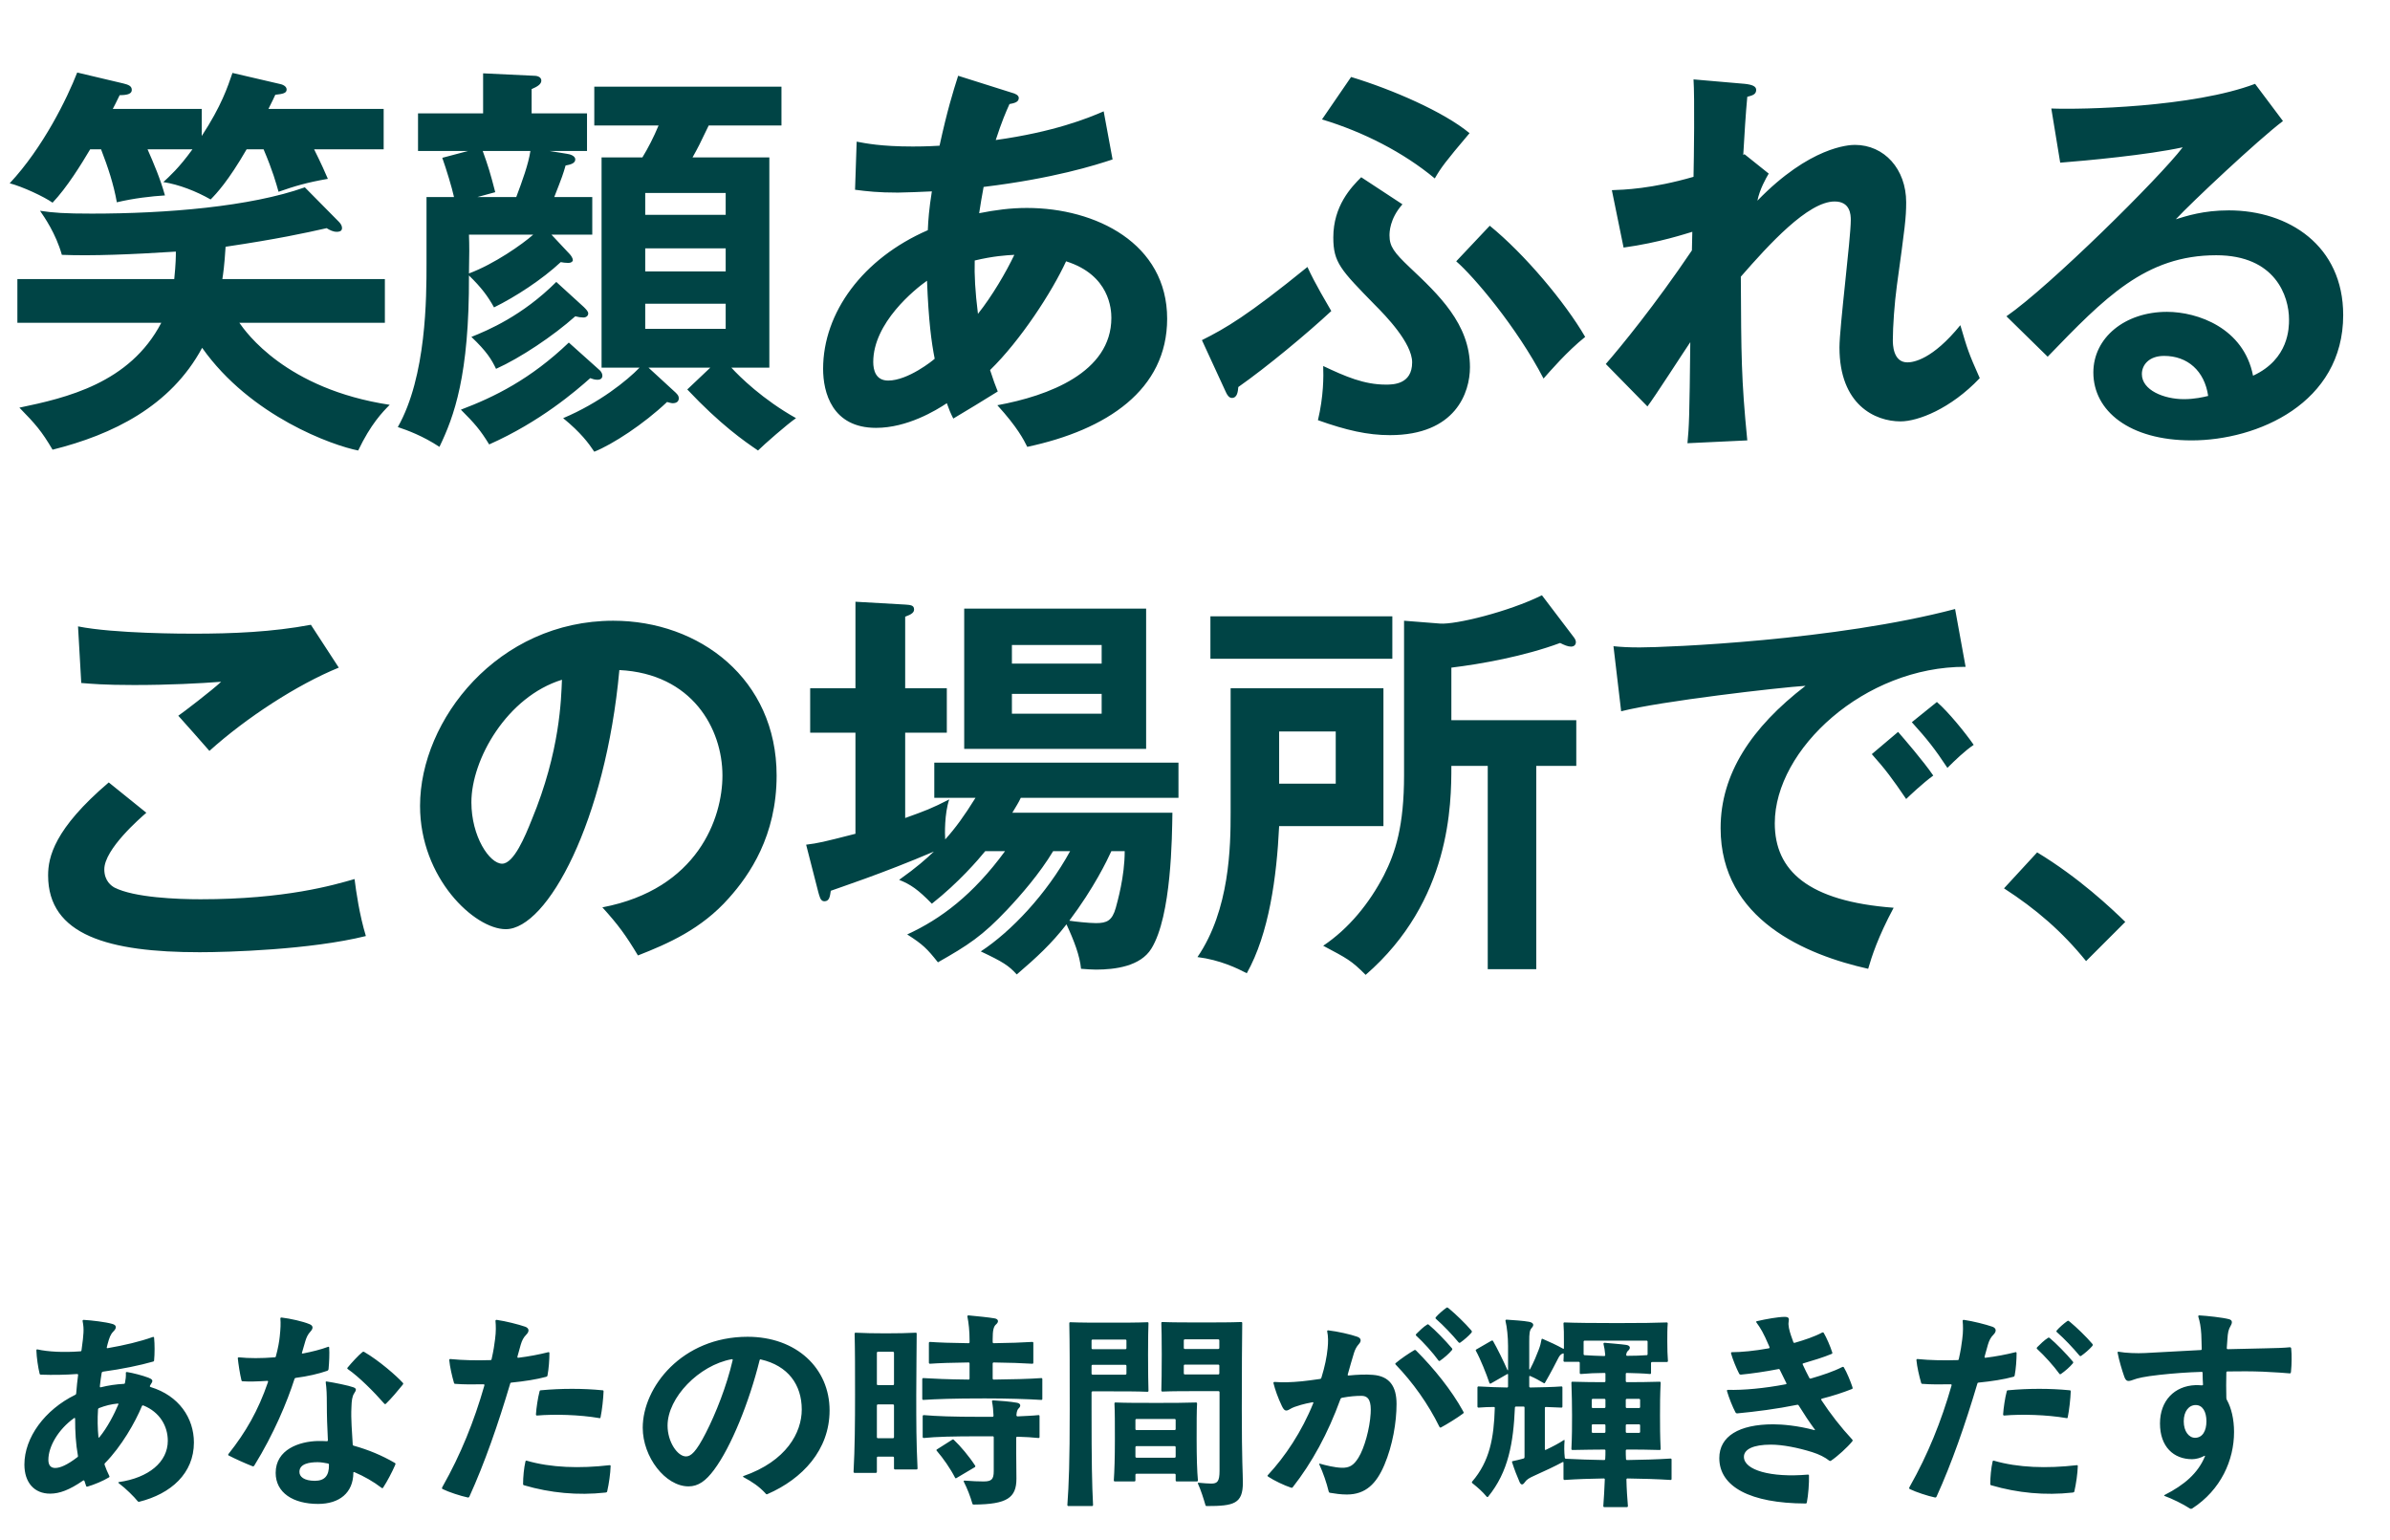 <svg width="402" height="259" viewBox="0 0 402 259" fill="none" xmlns="http://www.w3.org/2000/svg">
<path d="M44.336 25.12H41.48C38.42 30.424 36.38 32.6 35.428 33.552C33.048 32.192 30.124 31.036 27.472 30.628C28.492 29.676 30.056 28.316 32.368 25.12H24.82C25.84 27.432 26.996 30.152 27.744 32.872C25.5 33.008 22.508 33.348 19.652 34.028C19.108 30.968 18.156 28.112 17 25.12H15.164C13.668 27.636 11.288 31.512 8.84 34.096C7.412 33.076 3.74 31.376 1.632 30.832C7.276 24.78 11.288 16.552 12.988 12.2L20.74 14.036C21.556 14.24 22.168 14.444 22.168 15.124C22.168 15.736 21.556 16.008 20.128 16.008C19.38 17.504 19.312 17.708 18.972 18.32H33.932V22.876C37.264 17.776 38.284 14.648 39.1 12.268L46.988 14.104C47.396 14.172 48.212 14.444 48.212 15.056C48.212 15.668 47.6 15.804 46.308 15.94C45.968 16.688 45.832 16.96 45.152 18.32H64.532V25.12H52.836C53.992 27.432 54.808 29.268 55.148 30.084C51.612 30.696 49.572 31.308 46.852 32.26C46.444 30.832 45.9 28.792 44.336 25.12ZM27.132 54.292H2.924V46.948H29.308C29.58 44.296 29.58 43.072 29.58 42.324C22.1 42.8 15.572 43.072 10.404 42.868C9.384 39.264 7.48 36.544 6.732 35.456C8.976 35.796 10.88 35.932 15.436 35.932C27.948 35.932 42.092 34.776 51.272 31.512L56.984 37.292C57.392 37.7 57.528 38.04 57.528 38.38C57.528 38.992 56.848 38.992 56.644 38.992C56.032 38.992 55.488 38.72 54.944 38.38C51.34 39.196 46.648 40.216 37.944 41.508C37.74 44.772 37.536 46.064 37.4 46.948H64.736V54.292H40.256C41.344 55.856 48.076 65.444 65.552 68.096C64.328 69.32 62.356 71.36 60.248 75.78C56.032 74.964 42.16 70.068 34 58.508C28.696 68.368 18.904 73.128 8.84 75.644C7.004 72.516 5.984 71.36 3.264 68.572C11.084 66.94 21.828 64.492 27.132 54.292ZM109.072 61.84L113.288 65.716C113.9 66.26 114.172 66.532 114.172 67.008C114.172 67.552 113.764 67.824 113.152 67.824C112.88 67.824 112.472 67.688 112.2 67.62C108.256 71.36 103.02 74.76 99.96 75.984C99.008 74.556 97.716 72.788 94.724 70.34C100.844 67.756 105.468 64.016 107.576 61.84H101.184V26.48H108.052C109.004 24.916 109.956 23.08 110.772 21.108H99.96V14.58H131.444V21.108H119.204C117.64 24.372 117.436 24.78 116.484 26.48H129.404V61.84H123.012C124.44 63.404 128.316 67.212 133.892 70.34C132.396 71.36 128.452 74.828 127.5 75.78C125.188 74.216 121.176 71.428 115.6 65.512L119.476 61.84H109.072ZM122.06 45.656V41.78H108.528V45.656H122.06ZM108.528 32.464V36.136H122.06V32.464H108.528ZM122.06 55.312V51.096H108.528V55.312H122.06ZM89.42 19.068H98.736V25.392H92.412L95.336 25.868C95.88 25.936 96.764 26.208 96.764 26.82C96.764 27.5 95.88 27.704 95.132 27.84C94.724 29.268 94.588 29.676 93.228 33.144H99.62V39.468H92.752L95.812 42.732C96.084 43.004 96.356 43.48 96.356 43.752C96.356 44.024 96.016 44.228 95.608 44.228C95.132 44.228 94.656 44.16 94.316 44.092C91.188 47.016 86.7 49.94 83.096 51.708C82.076 49.872 80.988 48.376 78.88 46.336C78.948 63.2 76.364 70.068 73.916 75.168C71.128 73.332 68.544 72.38 66.912 71.836C71.74 63.336 71.74 49.94 71.74 44.364V33.144H76.364C76.024 31.58 75.072 28.452 74.392 26.548L78.744 25.392H70.312V19.068H81.26V12.336L89.828 12.744C90.508 12.744 91.052 13.016 91.052 13.56C91.052 14.172 90.372 14.58 89.42 14.988V19.068ZM89.216 25.392H81.192C82.076 27.84 82.484 29.132 83.3 32.328L80.308 33.144H86.836C87.856 30.424 88.876 27.636 89.216 25.392ZM89.692 39.468H78.88C78.948 41.304 78.948 42.8 78.88 45.996C83.096 44.432 87.856 41.1 89.692 39.468ZM95.676 57.624L100.912 62.316C101.184 62.588 101.32 62.928 101.32 63.2C101.32 63.608 101.048 63.88 100.504 63.88C100.028 63.88 99.62 63.744 99.28 63.608C96.832 65.784 90.848 70.952 82.28 74.76C80.784 72.312 79.832 71.224 77.52 68.912C83.096 66.804 89.216 63.812 95.676 57.624ZM93.568 47.424L98.192 51.64C98.6 52.048 98.94 52.388 98.94 52.728C98.94 53.068 98.668 53.408 98.124 53.408C97.716 53.408 97.24 53.34 96.764 53.204C93.024 56.536 87.516 60.208 83.436 62.044C82.688 60.48 81.872 59.12 79.288 56.672C82.008 55.584 87.856 53.136 93.568 47.424ZM143.82 31.92L144.092 23.828C145.588 24.1 148.104 24.644 153.544 24.644C153.952 24.644 155.924 24.644 158.032 24.508C159.324 18.592 160.276 15.532 161.16 12.744L170.204 15.6C170.748 15.736 171.36 16.008 171.36 16.484C171.36 17.232 170.476 17.368 169.796 17.504C169.184 18.864 168.504 20.428 167.484 23.556C177.276 22.196 182.988 19.884 185.64 18.728L187.136 26.82C184.28 27.772 177.208 30.016 165.444 31.444C165.308 32.124 164.764 35.252 164.696 35.864C167.416 35.32 170 34.98 172.72 34.98C184.348 34.98 196.316 40.964 196.316 53.612C196.316 65.58 186.184 72.312 172.788 75.168C172.176 73.944 171.156 71.904 167.756 68.164C176.324 66.6 186.932 62.656 186.932 53.476C186.932 52.048 186.66 46.268 179.316 43.956C176.936 49.124 171.632 57.284 166.532 62.248C167.076 63.948 167.416 64.832 167.824 65.852C165.784 67.144 162.384 69.184 160.344 70.408C159.8 69.32 159.732 69.116 159.256 67.824C157.42 69.048 152.592 71.972 147.356 71.972C139.944 71.972 138.448 65.988 138.448 62.044C138.448 52.592 145.112 43.48 156.06 38.72C156.128 37.02 156.264 35.184 156.74 32.192C155.584 32.26 151.912 32.396 151.028 32.396C147.696 32.396 145.928 32.192 143.82 31.92ZM163.948 43.82C163.88 46.268 164.016 48.988 164.492 52.796C166.872 49.804 169.184 45.86 170.612 42.868C169.252 42.936 167.076 43.072 163.948 43.82ZM157.216 60.344C156.672 57.556 156.196 54.156 155.924 47.22C153.884 48.648 146.88 54.292 146.88 60.888C146.88 62.248 147.288 64.016 149.396 64.016C152.728 64.016 156.944 60.616 157.216 60.344ZM222.36 20.088L227.256 12.948C234.192 15.056 242.828 18.796 247.18 22.4C243.032 27.296 242.352 28.248 241.332 30.016C236.096 25.664 229.364 22.196 222.36 20.088ZM206.176 65.92L202.164 57.216C206.108 55.244 209.78 53.136 219.912 44.908C221.204 47.764 223.312 51.232 223.924 52.32C219.912 56.06 213.044 61.772 208.284 65.104C208.216 65.784 208.148 66.94 207.196 66.94C206.72 66.94 206.38 66.396 206.176 65.92ZM244.936 43.956L250.58 37.972C256.428 42.732 263.228 50.824 266.628 56.672C263.568 59.12 260.712 62.452 259.624 63.676C255.136 55.04 247.86 46.472 244.936 43.956ZM228.956 29.812L235.892 34.368C233.716 36.816 233.716 39.128 233.716 39.604C233.716 41.44 234.464 42.46 237.116 44.976C241.944 49.532 247.248 54.496 247.248 61.772C247.248 65.988 244.868 73.196 233.784 73.196C230.044 73.196 226.44 72.38 221.68 70.68C222.632 66.668 222.632 63.336 222.564 61.568C226.304 63.336 229.432 64.696 233.104 64.696C234.26 64.696 237.524 64.696 237.524 60.956C237.524 57.692 233.036 53.068 231.268 51.3C225.488 45.384 224.264 44.16 224.264 39.944C224.264 34.64 227.256 31.512 228.956 29.812ZM293.216 26.072L293.42 25.936L297.5 29.2C297.024 30.016 296.004 31.784 295.596 33.756C304.436 24.644 311.032 24.372 311.984 24.372C316.948 24.372 320.62 28.452 320.62 34.028C320.62 36.612 320.416 38.176 319.056 48.036C318.648 51.028 318.376 54.972 318.376 57.216C318.376 57.828 318.376 60.956 320.824 60.956C321.844 60.956 325.04 60.48 329.732 54.7C330.956 58.848 331.092 59.324 332.996 63.608C328.1 68.776 322.592 70.884 319.668 70.884C315.384 70.884 309.4 68.096 309.4 58.44C309.4 55.04 311.304 40.08 311.304 37.02C311.304 36.136 311.236 33.892 308.584 33.892C304.096 33.892 297.5 41.168 292.808 46.54C292.876 59.868 292.876 63.744 293.896 74.08L283.832 74.556C284.104 71.7 284.172 70.272 284.308 57.556C283.152 59.256 278.256 66.872 277.1 68.368L270.096 61.228C272.476 58.508 278.392 51.3 284.58 42.12L284.648 38.992C283.696 39.264 279.072 40.828 273.088 41.644L271.116 31.988C273.088 31.92 277.78 31.784 284.852 29.744C284.92 26.684 285.056 16.416 284.852 13.356L293.488 14.104C294.712 14.24 295.392 14.512 295.392 15.124C295.392 15.94 294.644 16.076 293.896 16.28C293.624 19.136 293.42 22.604 293.216 26.072ZM379.304 14.104L383.996 20.36C379.848 23.488 368.56 34.096 365.976 36.884C367.744 36.34 370.6 35.388 374.884 35.388C384.948 35.388 394.128 41.304 394.128 53C394.128 67.824 379.712 74.08 368.628 74.08C358.156 74.08 352.104 69.116 352.104 62.656C352.104 56.808 357.408 52.456 364.48 52.456C369.648 52.456 377.4 55.176 378.964 63.2C385.016 60.412 385.016 55.108 385.016 53.748C385.016 49.804 382.704 42.936 372.776 42.936C360.876 42.936 354.008 50.076 344.42 60.004L337.484 53.204C344.76 48.172 363.256 29.88 367.132 24.78C361.216 26.072 350.88 27.024 346.528 27.364L345.032 18.252C350.132 18.456 368.9 18.048 379.304 14.104ZM371.416 66.6C370.804 62.384 367.948 59.868 364.004 59.868C361.488 59.868 360.264 61.364 360.264 62.928C360.264 65.648 364.004 67.144 367.336 67.144C369.104 67.144 370.6 66.804 371.416 66.6ZM52.292 105.096L56.984 112.304C49.98 115.16 41.412 120.736 35.224 126.312C34.408 125.36 30.736 121.212 29.988 120.396C30.532 120.056 35.768 116.044 37.196 114.684C33.592 114.956 28.56 115.228 22.508 115.228C17.476 115.228 15.368 115.024 13.668 114.888L13.124 105.368C19.244 106.592 31.144 106.592 32.504 106.592C39.168 106.592 45.764 106.32 52.292 105.096ZM18.292 131.616L24.616 136.716C23.596 137.6 17.544 142.836 17.544 146.236C17.544 148.208 18.768 149.024 19.244 149.296C22.576 150.996 29.852 151.268 33.728 151.268C48.008 151.268 56.1 148.888 59.636 147.868C59.908 150.044 60.452 153.852 61.54 157.456C52.224 159.768 38.284 160.176 33.592 160.176C18.292 160.176 8.092 157.32 8.092 147.256C8.092 144.196 9.112 139.436 18.292 131.616ZM107.304 160.72C105.264 157.32 103.972 155.552 101.32 152.628C117.368 149.568 121.516 137.6 121.516 130.46C121.516 122.572 116.416 113.324 104.176 112.712C101.864 138.076 92.072 156.3 85.068 156.3C79.832 156.3 70.652 147.732 70.652 135.56C70.652 121.076 83.776 104.416 103.156 104.416C117.64 104.416 130.628 114.208 130.628 130.46C130.628 140.592 126.072 147.188 122.604 151.064C117.98 156.3 112.336 158.748 107.304 160.72ZM94.52 114.344C85.272 117.2 79.288 127.74 79.288 134.948C79.288 140.728 82.348 145.284 84.456 145.284C86.428 145.284 88.332 140.66 89.42 137.94C94.248 126.312 94.384 117.472 94.52 114.344ZM192.78 102.376V125.972H162.18V102.376H192.78ZM170.204 111.624H185.3V108.496H170.204V111.624ZM185.3 116.724H170.204V120.056H185.3V116.724ZM169.048 143.176H165.716C164.56 144.604 161.228 148.48 156.74 152.016C154.428 149.636 153.136 148.752 151.232 148.004C154.292 145.828 155.788 144.468 157.08 143.244C148.512 146.916 140.828 149.432 139.74 149.84C139.604 150.724 139.536 151.608 138.652 151.608C137.972 151.608 137.836 150.724 137.632 150.044L135.592 142.088C137.7 141.816 138.312 141.68 143.888 140.252V123.252H136.272V115.772H143.888V101.22L152.252 101.696C153.068 101.764 153.748 101.764 153.748 102.512C153.748 102.988 153.408 103.328 152.252 103.736V115.772H159.256V123.252H152.252V137.6C155.652 136.376 156.604 136.036 159.664 134.472C158.848 136.852 158.916 140.388 158.984 141.204C160.752 139.232 162.18 137.26 164.084 134.2H157.148V128.284H198.22V134.2H171.7C171.292 135.084 170.952 135.56 170.272 136.716H197.2C197.132 140.66 197.064 154.056 193.664 159.564C191.828 162.556 187.544 163.1 184.348 163.1C183.464 163.1 182.852 163.032 181.832 162.964C181.628 160.788 180.676 158.272 179.384 155.484C176.868 158.748 174.352 161.06 171.02 163.916C169.66 162.42 168.708 161.808 164.968 160.04C170.068 156.708 176.052 150.384 179.996 143.176H177.14C174.896 146.916 171.7 150.588 169.456 152.968C165.24 157.456 162.792 159.02 157.76 161.876C155.924 159.564 155.244 158.884 152.592 157.184C158.236 154.6 163.676 150.52 169.048 143.176ZM189.176 143.176H186.932C186.252 144.672 184.008 149.364 179.86 154.872C180.676 155.008 183.124 155.28 184.348 155.28C186.184 155.28 187.068 154.872 187.68 152.696C187.952 151.676 189.176 147.46 189.176 143.176ZM258.4 128.828V163.032H250.24V128.828H244.12C244.12 135.22 244.052 151.54 229.704 163.984C227.256 161.536 226.644 161.264 222.564 159.088C226.916 156.164 230.316 151.948 232.764 147.256C234.736 143.38 236.164 138.892 236.164 130.392V104.416L242.216 104.892C244.8 105.096 253.708 102.92 259.352 100.132L264.724 107.204C264.928 107.476 265.064 107.748 265.064 108.02C265.064 108.428 264.792 108.768 264.248 108.768C263.704 108.768 263.092 108.496 262.412 108.156C256.36 110.4 249.152 111.692 244.12 112.304V121.144H265.132V128.828H258.4ZM203.592 103.668H234.192V110.808H203.592V103.668ZM206.992 115.772H232.696V138.96H215.152C214.744 147.528 213.452 157.048 209.712 163.712C208.148 162.896 205.224 161.468 201.416 160.992C206.856 153.036 206.992 142.36 206.992 136.716V115.772ZM224.672 123.048H215.152V131.82H224.672V123.048ZM314.84 126.856L319.26 123.116C320.212 124.204 323.612 128.148 325.176 130.46C323.476 131.684 321.028 133.996 320.62 134.404C318.308 131.004 317.152 129.44 314.84 126.856ZM321.572 121.484L325.788 118.084C327.692 119.716 330.616 123.32 331.976 125.292C330.48 126.312 328.848 127.876 327.556 129.168C325.448 125.972 324.156 124.34 321.572 121.484ZM328.848 102.444L330.616 112.168C313.616 112.1 298.52 126.04 298.52 138.484C298.52 146.44 304.096 151.608 318.512 152.696C315.86 157.66 314.84 160.856 314.228 162.964C303.892 160.652 289.408 154.736 289.408 139.3C289.408 130.188 294.576 122.368 303.688 115.364C299.336 115.636 279.276 117.948 272.68 119.648L271.388 108.7C272.68 108.836 273.972 108.904 275.808 108.904C280.432 108.904 308.788 107.748 328.848 102.444ZM337.076 149.432L342.652 143.38C349.724 147.664 355.096 152.764 357.476 155.076L350.88 161.672C346.868 156.708 342.448 152.9 337.076 149.432Z" fill="#004445"/>
<path d="M6.876 231.236C6.768 231.236 6.696 231.2 6.66 231.056C6.408 230.048 6.156 228.32 6.12 227.168C6.12 227.024 6.192 226.952 6.3 226.988C8.064 227.384 10.656 227.528 13.5 227.312C13.644 227.312 13.68 227.276 13.716 227.096C13.932 225.548 14.004 224.828 14.04 224.18C14.076 223.532 14.04 222.956 13.896 222.236C13.86 222.092 13.968 222.02 14.076 222.02C15.372 222.092 17.82 222.38 18.9 222.704C19.548 222.884 19.728 223.316 19.08 223.964C18.576 224.468 18.396 225.008 18.108 226.052L17.964 226.628C17.928 226.772 18 226.808 18.144 226.772C20.88 226.304 23.616 225.656 25.704 224.9C25.812 224.864 25.92 224.9 25.92 225.044C26.028 226.088 26.028 227.744 25.92 228.824C25.92 228.932 25.884 229.004 25.74 229.04C23.616 229.652 20.52 230.3 17.316 230.732C17.172 230.768 17.136 230.804 17.1 230.948C16.992 231.596 16.884 232.352 16.812 233.036C16.776 233.324 16.812 233.396 16.956 233.36C18.252 233.036 19.512 232.856 20.808 232.784C20.952 232.784 20.988 232.748 21.024 232.604C21.132 232.064 21.204 231.524 21.168 230.948C21.168 230.84 21.204 230.768 21.42 230.804C22.32 230.948 23.904 231.344 24.948 231.74C25.596 231.992 25.812 232.208 25.452 232.712C25.38 232.82 25.308 232.928 25.236 233.072C25.164 233.216 25.236 233.288 25.344 233.324C30.096 234.764 32.616 238.544 32.616 242.648C32.616 247.832 28.764 251.288 23.4 252.62H23.328C23.256 252.62 23.22 252.584 23.148 252.512C22.572 251.792 21.168 250.388 20.016 249.524C19.872 249.416 19.872 249.344 19.98 249.308C25.02 248.588 28.224 245.924 28.224 242.36C28.224 239.912 26.892 237.536 24.12 236.42C24.012 236.384 23.904 236.42 23.868 236.528C22.752 239.228 20.448 243.296 17.64 246.14C17.568 246.212 17.568 246.32 17.604 246.428C17.82 247.04 18.072 247.652 18.396 248.3C18.432 248.372 18.432 248.444 18.324 248.516C17.316 249.128 15.84 249.74 14.724 250.064C14.58 250.1 14.508 250.064 14.472 249.92L14.22 249.164C14.184 249.02 14.076 248.984 13.968 249.056C11.664 250.64 10.008 251.252 8.424 251.252C5.76 251.252 4.104 249.38 4.104 246.356C4.104 241.82 7.524 237.14 12.672 234.62C12.744 234.584 12.816 234.512 12.816 234.368C12.888 233.36 13.032 232.1 13.14 231.272C13.14 231.164 13.068 231.128 12.96 231.128C11.016 231.272 8.928 231.308 6.876 231.236ZM16.56 241.748C16.56 241.82 16.632 241.856 16.704 241.784C18.072 240.128 19.224 237.86 19.908 236.24C19.944 236.168 19.908 236.096 19.8 236.096C18.72 236.204 17.784 236.42 16.668 236.852C16.56 236.888 16.488 236.996 16.488 237.104C16.38 238.688 16.416 240.272 16.56 241.748ZM9.288 246.932C10.116 246.932 11.304 246.428 12.996 245.132C13.104 245.06 13.14 244.988 13.104 244.844C12.744 242.864 12.636 240.848 12.636 238.652C12.636 238.544 12.564 238.472 12.456 238.544C9.792 240.452 8.136 243.332 8.136 245.564C8.136 246.428 8.496 246.932 9.288 246.932ZM39.996 228.464C39.996 228.356 40.104 228.32 40.176 228.32C41.868 228.5 43.992 228.5 46.188 228.32C46.332 228.32 46.368 228.284 46.404 228.14C46.764 226.844 46.98 225.584 47.052 224.828C47.196 223.496 47.232 222.632 47.16 221.768C47.16 221.66 47.268 221.624 47.34 221.624C48.852 221.804 50.94 222.272 52.056 222.74C52.704 222.992 52.704 223.46 52.236 223.964C51.768 224.468 51.552 224.972 51.372 225.548C51.228 226.016 51.084 226.484 50.796 227.528C50.76 227.636 50.76 227.708 50.976 227.672C52.452 227.384 53.928 227.024 55.188 226.556C55.296 226.52 55.368 226.556 55.368 226.7C55.44 227.672 55.368 229.22 55.26 230.336C55.224 230.48 55.152 230.552 55.044 230.588C53.604 231.092 51.732 231.524 49.752 231.776C49.608 231.812 49.572 231.848 49.536 231.956C48.312 235.772 46.08 241.172 42.768 246.536C42.696 246.644 42.588 246.68 42.48 246.644C41.112 246.104 39.528 245.384 38.484 244.844C38.412 244.808 38.376 244.772 38.376 244.736C38.376 244.7 38.376 244.664 38.448 244.556C41.328 240.92 43.416 237.32 45.072 232.496C45.108 232.388 45.108 232.28 44.964 232.28C43.344 232.388 41.868 232.424 40.824 232.352C40.716 232.352 40.644 232.316 40.608 232.172C40.356 231.128 40.104 229.508 39.996 228.464ZM58.5 230.3C58.392 230.228 58.392 230.12 58.464 230.048C59.148 229.22 60.3 227.96 60.984 227.42C61.092 227.348 61.164 227.348 61.272 227.42C63.792 228.896 66.708 231.452 67.752 232.604C67.788 232.64 67.824 232.676 67.824 232.748C67.824 232.82 67.788 232.856 67.68 233C66.96 233.9 65.772 235.304 64.908 236.132C64.836 236.204 64.728 236.204 64.656 236.132C62.856 234.08 60.372 231.596 58.5 230.3ZM54.792 232.568C54.756 232.424 54.828 232.352 54.972 232.388C56.196 232.568 58.68 233.072 59.436 233.36C60.012 233.576 59.94 233.828 59.58 234.368C59.22 234.908 59.148 235.628 59.112 236.708C59.004 238.76 59.22 240.884 59.328 242.972C59.328 243.08 59.364 243.152 59.508 243.188C61.956 243.872 64.224 244.808 66.384 246.068C66.492 246.14 66.528 246.176 66.528 246.212C66.528 246.248 66.528 246.284 66.42 246.536C65.952 247.616 65.124 249.2 64.44 250.244C64.368 250.352 64.296 250.352 64.188 250.28C62.784 249.2 61.236 248.336 59.652 247.652C59.472 247.58 59.436 247.616 59.436 247.76C59.4 251.108 57.096 252.98 53.496 252.98C49.32 252.98 46.368 251.108 46.368 247.76C46.368 243.8 50.364 242.468 53.46 242.396C54.072 242.396 54.54 242.396 54.972 242.432C55.116 242.432 55.152 242.36 55.152 242.252C55.044 240.2 54.972 238.148 54.972 236.096C54.972 234.584 54.936 233.612 54.792 232.568ZM52.956 249.092C54.576 249.092 55.368 248.264 55.332 246.392C55.332 246.284 55.296 246.212 55.152 246.176C54.576 246.068 54 245.96 53.424 245.96C52.056 245.96 50.4 246.212 50.364 247.544C50.328 248.408 51.156 249.092 52.956 249.092ZM75.564 228.788C75.564 228.644 75.636 228.608 75.744 228.608C77.904 228.824 80.244 228.86 82.476 228.788C82.62 228.788 82.656 228.752 82.692 228.608C83.016 227.168 83.16 226.196 83.268 225.296C83.448 223.964 83.412 222.992 83.34 222.2C83.34 222.056 83.412 222.02 83.556 222.02C85.068 222.236 87.192 222.776 88.344 223.172C89.028 223.424 89.064 223.964 88.524 224.504C88.056 224.972 87.804 225.476 87.588 226.196L87.048 228.14C86.976 228.392 87.084 228.392 87.192 228.392C88.956 228.176 90.648 227.852 92.232 227.456C92.34 227.42 92.412 227.492 92.412 227.636C92.412 228.68 92.304 230.264 92.088 231.38C92.052 231.524 92.016 231.56 91.872 231.596C90.288 232.028 88.236 232.352 86.04 232.568C85.932 232.568 85.86 232.604 85.824 232.712C83.772 239.624 81.504 246.14 78.948 251.756C78.912 251.828 78.84 251.9 78.768 251.9H78.696C77.472 251.648 75.42 250.964 74.484 250.496C74.34 250.424 74.34 250.388 74.34 250.316C74.34 250.28 74.376 250.172 74.484 249.992C77.472 244.7 79.74 239.12 81.468 233.072C81.504 232.928 81.468 232.856 81.324 232.856C79.632 232.892 77.976 232.892 76.572 232.784C76.464 232.784 76.392 232.748 76.356 232.604C76.032 231.488 75.672 229.94 75.564 228.788ZM90.756 234.044C90.792 233.9 90.864 233.864 90.972 233.864C94.428 233.54 98.064 233.54 101.34 233.864C101.484 233.864 101.52 233.936 101.52 234.044C101.484 235.196 101.268 237.212 101.016 238.4C100.98 238.544 100.944 238.58 100.8 238.544C97.488 237.968 93.204 237.86 90.324 238.112C90.216 238.112 90.144 238.04 90.144 237.932C90.216 236.816 90.468 235.124 90.756 234.044ZM88.38 245.852C88.416 245.708 88.488 245.672 88.596 245.708C92.664 246.896 97.524 247.04 102.528 246.464C102.672 246.464 102.708 246.5 102.708 246.608C102.672 247.868 102.42 249.596 102.132 250.856C102.096 251 102.06 251.036 101.808 251.072C97.2 251.576 92.592 251.144 88.164 249.848C88.02 249.812 87.984 249.74 87.984 249.632C87.984 248.444 88.128 246.932 88.38 245.852ZM125.748 224.864C133.956 224.864 139.536 230.156 139.536 237.248C139.536 243.908 134.964 248.768 129.096 251.324C129.024 251.36 128.988 251.36 128.952 251.36C128.88 251.36 128.844 251.324 128.7 251.144C127.656 250.028 126.54 249.272 125.064 248.48C124.992 248.444 124.92 248.336 125.028 248.3C132.3 245.78 134.856 240.956 134.856 237.104C134.856 232.928 132.552 229.724 127.98 228.68C127.872 228.644 127.8 228.68 127.764 228.824C126.036 235.808 122.976 243.404 120.096 247.256C118.728 249.092 117.468 250.028 115.812 250.028C111.924 250.028 108.108 245.096 108.108 240.164C108.108 233.324 114.732 224.864 125.748 224.864ZM118.728 241.028C120.384 237.788 122.22 233.18 123.228 228.824C123.264 228.68 123.228 228.608 123.048 228.644C117.576 229.652 112.284 235.088 112.284 239.804C112.284 242.576 113.976 244.988 115.38 244.988C116.208 244.988 117.072 244.268 118.728 241.028ZM167.148 229.184C167.04 229.184 166.968 229.256 166.968 229.364V231.884C166.968 231.992 167.04 232.064 167.148 232.064C170.316 232.028 173.16 231.956 175.14 231.812C175.284 231.812 175.32 231.884 175.32 231.992V235.304C175.32 235.412 175.284 235.484 175.14 235.484C172.872 235.34 169.452 235.232 165.636 235.232C160.272 235.232 157.536 235.34 155.304 235.484C155.196 235.484 155.124 235.412 155.124 235.304V231.992C155.124 231.884 155.196 231.812 155.304 231.812C157.14 231.92 159.264 232.028 162.9 232.064C163.044 232.064 163.08 231.992 163.08 231.884V229.364C163.08 229.256 163.044 229.184 162.9 229.184C159.948 229.22 157.968 229.292 156.42 229.4C156.312 229.4 156.24 229.328 156.24 229.22V225.908C156.24 225.8 156.312 225.728 156.42 225.728C157.968 225.836 159.948 225.908 162.9 225.944C163.044 225.944 163.08 225.872 163.08 225.764V225.404C163.08 223.892 162.936 222.56 162.72 221.48C162.684 221.336 162.792 221.264 162.9 221.264C164.376 221.408 166.284 221.588 167.292 221.768C167.94 221.876 168.048 222.344 167.544 222.776C167.112 223.136 166.968 223.82 166.968 225.26V225.764C166.968 225.872 167.04 225.944 167.148 225.944C169.776 225.908 172.008 225.836 173.628 225.728C173.772 225.728 173.808 225.8 173.808 225.908V229.22C173.808 229.328 173.772 229.4 173.628 229.4C172.008 229.292 169.776 229.22 167.148 229.184ZM154.008 224.18C154.152 224.18 154.188 224.216 154.188 224.36C154.188 227.456 154.116 230.192 154.116 234.584C154.116 239.372 154.116 242.504 154.332 247.004C154.332 247.112 154.26 247.184 154.152 247.184H150.552C150.444 247.184 150.372 247.112 150.372 247.004V245.204C150.372 245.096 150.3 245.024 150.192 245.024H147.672C147.564 245.024 147.492 245.096 147.492 245.204V247.58C147.492 247.688 147.42 247.76 147.312 247.76H143.748C143.64 247.76 143.568 247.688 143.568 247.58C143.784 243.656 143.82 239.192 143.82 234.584C143.82 230.192 143.82 227.204 143.748 224.36C143.748 224.216 143.82 224.18 143.928 224.18C145.332 224.252 147.06 224.288 148.968 224.288C151.02 224.288 152.604 224.252 154.008 224.18ZM147.672 233H150.192C150.3 233 150.372 232.928 150.372 232.82V227.564C150.372 227.456 150.3 227.384 150.192 227.384H147.672C147.564 227.384 147.492 227.456 147.492 227.564V232.82C147.492 232.928 147.564 233 147.672 233ZM171.324 236.924C171.144 237.104 171 237.428 170.964 238.04C170.964 238.148 171.036 238.256 171.144 238.256C172.512 238.184 173.664 238.148 174.672 238.04C174.816 238.04 174.852 238.112 174.852 238.22V241.712C174.852 241.82 174.816 241.892 174.672 241.892C173.628 241.784 172.512 241.712 171.108 241.676C171 241.676 170.928 241.748 170.928 241.856V244.484C170.928 245.924 170.964 247.4 170.964 248.732C170.964 251.936 169.416 253.052 163.8 253.088C163.656 253.088 163.584 253.052 163.548 252.908C163.224 251.756 162.684 250.352 162.108 249.236C162.072 249.164 162.108 249.056 162.216 249.056C163.584 249.164 164.628 249.2 165.42 249.2C166.752 249.2 167.148 248.876 167.148 247.472V241.784C167.148 241.676 167.112 241.604 166.968 241.604H165.024C160.128 241.604 157.536 241.676 155.376 241.892C155.268 241.892 155.196 241.82 155.196 241.712V238.22C155.196 238.112 155.268 238.04 155.376 238.04C157.536 238.22 160.128 238.328 165.024 238.328H166.932C167.076 238.328 167.112 238.22 167.112 238.148C167.076 237.248 167.004 236.492 166.86 235.772C166.824 235.628 166.932 235.556 167.04 235.556C168.336 235.628 169.992 235.772 171 235.952C171.684 236.06 171.792 236.492 171.324 236.924ZM150.192 236.24H147.672C147.564 236.24 147.492 236.312 147.492 236.42V241.748C147.492 241.856 147.564 241.928 147.672 241.928H150.192C150.3 241.928 150.372 241.856 150.372 241.748V236.42C150.372 236.312 150.3 236.24 150.192 236.24ZM157.572 244.052C157.464 243.944 157.5 243.872 157.608 243.8L160.164 242.18C160.272 242.108 160.344 242.108 160.452 242.216C161.532 243.224 163.044 245.024 164.016 246.536C164.088 246.644 164.052 246.716 163.98 246.788L160.884 248.624C160.776 248.696 160.704 248.696 160.632 248.552C159.84 247.004 158.652 245.312 157.572 244.052ZM208.872 237.032C208.872 245.924 209.052 247.94 209.052 249.38C209.052 252.944 207.576 253.34 202.968 253.34C202.86 253.34 202.788 253.304 202.752 253.16C202.428 252.044 201.996 250.676 201.492 249.56C201.456 249.488 201.492 249.416 201.6 249.416C202.428 249.488 203.184 249.56 203.724 249.56C204.768 249.56 205.128 249.2 205.128 247.4V234.188C205.128 234.08 205.056 234.008 204.948 234.008H201.528C199.44 234.008 197.28 234.008 195.516 234.08C195.408 234.08 195.336 234.008 195.336 233.9C195.372 232.46 195.408 230.948 195.408 227.852C195.408 224.936 195.372 223.64 195.336 222.56C195.336 222.416 195.408 222.38 195.516 222.38C197.28 222.452 199.476 222.452 202.14 222.452C204.768 222.452 206.964 222.452 208.764 222.38C208.908 222.38 208.944 222.452 208.944 222.56C208.908 225.836 208.872 229.976 208.872 237.032ZM187.092 234.044H183.78C183.672 234.044 183.6 234.116 183.6 234.224V237.032C183.6 245.996 183.672 249.632 183.852 253.16C183.852 253.268 183.78 253.34 183.672 253.34H179.712C179.604 253.34 179.532 253.268 179.532 253.16C179.784 249.632 179.928 245.996 179.928 237.032C179.928 229.94 179.928 225.8 179.856 222.596C179.856 222.452 179.928 222.416 180.036 222.416C181.8 222.488 183.816 222.488 186.408 222.488C189.144 222.488 191.232 222.488 192.996 222.416C193.14 222.416 193.176 222.452 193.176 222.596C193.14 223.64 193.104 224.936 193.104 227.852C193.104 230.948 193.14 232.532 193.176 233.936C193.176 234.044 193.14 234.116 192.996 234.116C191.232 234.044 189.18 234.044 187.092 234.044ZM199.296 226.916H204.912C205.02 226.916 205.092 226.844 205.092 226.736V225.476C205.092 225.368 205.02 225.296 204.912 225.296H199.296C199.188 225.296 199.116 225.368 199.116 225.476V226.736C199.116 226.844 199.188 226.916 199.296 226.916ZM183.78 226.952H189.288C189.396 226.952 189.468 226.88 189.468 226.772V225.512C189.468 225.404 189.396 225.332 189.288 225.332H183.78C183.672 225.332 183.6 225.404 183.6 225.512V226.772C183.6 226.88 183.672 226.952 183.78 226.952ZM204.912 229.544H199.296C199.188 229.544 199.116 229.616 199.116 229.724V231.02C199.116 231.128 199.188 231.2 199.296 231.2H204.912C205.02 231.2 205.092 231.128 205.092 231.02V229.724C205.092 229.616 205.02 229.544 204.912 229.544ZM189.288 229.58H183.78C183.672 229.58 183.6 229.652 183.6 229.76V231.056C183.6 231.164 183.672 231.236 183.78 231.236H189.288C189.396 231.236 189.468 231.164 189.468 231.056V229.76C189.468 229.652 189.396 229.58 189.288 229.58ZM201.492 249.02C201.492 249.128 201.42 249.2 201.312 249.2H197.928C197.82 249.2 197.748 249.128 197.748 249.02V248.084C197.748 247.976 197.676 247.904 197.568 247.904H191.16C191.052 247.904 190.98 247.976 190.98 248.084V249.02C190.98 249.128 190.908 249.2 190.8 249.2H187.524C187.416 249.2 187.344 249.128 187.344 249.02C187.452 247.436 187.524 245.24 187.524 242.072C187.524 239.336 187.524 237.464 187.452 236.096C187.452 235.952 187.524 235.916 187.632 235.916C189.432 235.988 191.52 235.988 194.544 235.988C197.172 235.988 199.116 235.988 201.168 235.916C201.312 235.916 201.348 235.988 201.348 236.096C201.276 237.428 201.276 239.228 201.276 242.072C201.276 245.132 201.348 247.508 201.492 249.02ZM191.16 240.56H197.568C197.676 240.56 197.748 240.488 197.748 240.38V238.868C197.748 238.76 197.676 238.688 197.568 238.688H191.16C191.052 238.688 190.98 238.76 190.98 238.868V240.38C190.98 240.488 191.052 240.56 191.16 240.56ZM197.568 243.26H191.16C191.052 243.26 190.98 243.332 190.98 243.44V245.024C190.98 245.132 191.052 245.204 191.16 245.204H197.568C197.676 245.204 197.748 245.132 197.748 245.024V243.44C197.748 243.332 197.676 243.26 197.568 243.26ZM214.2 232.676C214.164 232.532 214.272 232.46 214.38 232.46C215.784 232.568 217.08 232.532 218.988 232.352C219.78 232.28 220.752 232.136 222.048 231.956C222.192 231.92 222.228 231.848 222.264 231.74C222.84 229.868 223.164 228.284 223.308 226.808C223.416 225.764 223.416 224.792 223.236 223.964C223.2 223.82 223.308 223.784 223.416 223.784C225 223.964 227.196 224.468 228.312 224.864C228.996 225.116 228.996 225.62 228.564 226.088C228.168 226.52 227.916 227.024 227.736 227.6C227.412 228.68 227.124 229.652 226.692 231.2C226.656 231.344 226.728 231.38 226.836 231.38C228.276 231.236 229.716 231.164 230.94 231.272C233.676 231.488 234.9 233.144 234.9 236.168C234.9 239.228 234.252 243.116 232.848 246.428C231.516 249.56 229.716 251.396 226.548 251.396C225.504 251.396 224.568 251.252 223.704 251.108C223.56 251.072 223.524 251.036 223.488 250.892C223.128 249.416 222.588 247.832 221.904 246.32C221.868 246.248 221.904 246.176 222.012 246.212C223.02 246.5 224.496 246.86 225.648 246.896C226.944 246.932 227.664 246.536 228.492 245.204C229.5 243.584 230.4 240.308 230.544 237.752C230.652 235.88 230.328 234.8 228.996 234.8C228.06 234.8 227.088 234.872 225.72 235.124C225.576 235.16 225.504 235.232 225.468 235.34C223.344 241.172 220.68 246.032 217.44 250.172C217.368 250.28 217.26 250.28 217.152 250.244C216.036 249.884 214.236 249.02 213.336 248.408C213.228 248.336 213.192 248.3 213.192 248.228C213.192 248.192 213.228 248.156 213.264 248.12C216.144 245.024 218.952 240.848 220.896 236.024C220.932 235.916 220.896 235.844 220.752 235.88C219.996 236.024 219.312 236.168 218.844 236.312C217.98 236.564 217.44 236.744 216.972 237.032C216.324 237.428 216.036 237.392 215.604 236.492C214.92 235.052 214.488 233.792 214.2 232.676ZM234.756 229.544C234.648 229.436 234.684 229.364 234.756 229.292C235.656 228.536 236.88 227.708 237.852 227.132C237.96 227.06 238.068 227.06 238.176 227.168C241.236 230.228 244.152 233.864 246.06 237.32C246.168 237.5 246.204 237.572 246.204 237.608C246.204 237.68 246.168 237.716 246.024 237.824C245.16 238.472 243.432 239.552 242.352 240.128C242.28 240.164 242.172 240.128 242.1 239.984C240.228 236.168 237.636 232.532 234.756 229.544ZM243.216 220.04C243.36 219.932 243.396 219.932 243.432 219.932C243.468 219.932 243.54 219.968 243.756 220.148C244.8 221.012 246.456 222.596 247.464 223.784C247.536 223.856 247.572 223.928 247.572 224C247.572 224.036 247.572 224.072 247.464 224.216C246.996 224.756 246.24 225.404 245.628 225.836C245.52 225.908 245.412 225.908 245.304 225.764C244.26 224.504 242.748 222.92 241.596 221.912C241.416 221.768 241.416 221.696 241.524 221.552C241.956 221.048 242.712 220.4 243.216 220.04ZM240.048 222.812C240.156 222.74 240.192 222.74 240.336 222.848C241.38 223.712 243.144 225.512 244.224 226.808C244.296 226.88 244.296 227.024 244.224 227.096C243.72 227.708 242.892 228.428 242.208 228.896C242.136 228.932 242.1 228.932 242.064 228.932C242.028 228.932 241.992 228.896 241.956 228.86C241.02 227.564 239.436 225.8 238.212 224.684C238.176 224.648 238.14 224.612 238.14 224.54C238.14 224.504 238.176 224.432 238.248 224.36C238.68 223.928 239.436 223.172 240.048 222.812ZM280.98 245.348C281.124 245.348 281.16 245.42 281.16 245.528V248.768C281.16 248.876 281.124 248.948 280.98 248.948C278.784 248.804 276.264 248.732 273.744 248.696C273.636 248.696 273.564 248.768 273.564 248.876C273.6 250.532 273.708 252.044 273.816 253.34C273.816 253.448 273.744 253.52 273.636 253.52H269.856C269.748 253.52 269.676 253.448 269.676 253.34C269.784 252.044 269.856 250.532 269.928 248.876C269.928 248.768 269.892 248.696 269.748 248.696C267.444 248.732 265.32 248.804 263.16 248.948C263.052 248.948 262.98 248.876 262.98 248.768V246.068C262.98 245.924 262.944 245.888 262.8 245.96C261.612 246.608 259.848 247.436 258.156 248.192C257.184 248.624 256.788 248.876 256.464 249.344C256.14 249.812 255.852 249.848 255.6 249.308C255.168 248.336 254.736 247.22 254.34 245.996C254.304 245.888 254.304 245.816 254.448 245.78C254.988 245.672 255.6 245.528 256.248 245.348C256.392 245.312 256.428 245.204 256.428 245.096V236.78C256.428 236.672 256.392 236.6 256.248 236.6H255.564C255.384 236.6 255.168 236.6 254.988 236.6C254.916 236.6 254.808 236.636 254.808 236.78C254.556 242.648 253.728 247.58 250.308 251.756C250.236 251.864 250.128 251.828 250.056 251.756C249.336 250.892 248.544 250.208 247.824 249.632C247.572 249.452 247.572 249.38 247.572 249.344C247.572 249.308 247.572 249.272 247.608 249.236C250.56 245.816 251.28 241.892 251.424 236.852C251.424 236.708 251.388 236.672 251.244 236.672C250.452 236.672 249.624 236.708 248.688 236.78C248.58 236.78 248.508 236.708 248.508 236.6V233.396C248.508 233.288 248.58 233.216 248.688 233.216C250.38 233.324 251.856 233.36 253.476 233.396C253.62 233.396 253.656 233.324 253.656 233.216V231.236C253.656 231.092 253.584 231.092 253.476 231.164L250.776 232.712C250.668 232.784 250.56 232.748 250.524 232.64C250.02 231.128 248.976 228.536 248.256 227.24C248.184 227.132 248.22 227.06 248.328 226.988L250.884 225.512C250.992 225.476 251.064 225.476 251.136 225.584C251.82 226.772 252.9 228.968 253.548 230.444C253.584 230.516 253.656 230.516 253.656 230.408V226.412C253.656 224.9 253.476 223.208 253.224 222.2C253.188 222.056 253.296 221.984 253.404 221.984C254.484 222.056 256.248 222.164 257.184 222.344C257.94 222.488 258.084 222.884 257.652 223.352C257.256 223.784 257.22 224.324 257.22 225.692V230.264C257.22 230.372 257.292 230.408 257.364 230.3C258.012 229.076 258.48 227.924 258.804 227.06C259.056 226.412 259.2 225.836 259.272 225.368C259.308 225.224 259.344 225.152 259.488 225.224C260.676 225.728 261.9 226.304 262.8 226.808C263.016 226.952 263.052 226.88 263.052 226.772V225.62C263.052 224.396 263.052 223.532 262.98 222.632C262.98 222.488 263.052 222.452 263.16 222.452C264.816 222.524 268.02 222.56 271.98 222.56C275.976 222.56 278.604 222.524 280.332 222.452C280.476 222.452 280.512 222.524 280.512 222.632C280.44 223.496 280.44 224.54 280.44 225.656C280.44 226.952 280.476 227.996 280.548 228.932C280.548 229.04 280.476 229.112 280.368 229.112H277.884C277.776 229.112 277.704 229.184 277.704 229.292V230.948C277.704 231.056 277.668 231.128 277.524 231.128C276.48 231.02 274.968 230.984 273.636 230.948C273.528 230.948 273.456 230.984 273.456 231.128V232.316C273.456 232.424 273.528 232.496 273.636 232.496C275.436 232.496 276.984 232.496 279.144 232.424C279.288 232.424 279.324 232.496 279.324 232.604C279.216 234.836 279.216 236.168 279.216 238.076C279.216 239.84 279.216 241.496 279.324 243.728C279.324 243.836 279.288 243.908 279.144 243.908C276.984 243.836 275.436 243.836 273.636 243.836C273.528 243.836 273.456 243.908 273.456 244.016C273.456 244.484 273.456 244.952 273.492 245.42C273.492 245.528 273.564 245.6 273.672 245.6C276.192 245.564 278.748 245.492 280.98 245.348ZM276.948 227.96C277.092 227.96 277.128 227.888 277.128 227.78V225.692C277.128 225.584 277.056 225.512 276.948 225.512H266.544C266.436 225.512 266.364 225.584 266.364 225.692V227.78C266.364 227.888 266.436 227.96 266.544 227.96C267.552 228.032 268.74 228.068 269.82 228.104C269.964 228.104 270 228.032 270 227.888C269.928 227.168 269.856 226.628 269.712 226.088C269.676 225.944 269.784 225.872 269.892 225.872C270.936 225.98 272.556 226.088 273.528 226.232C274.248 226.34 274.32 226.808 273.816 227.24C273.636 227.384 273.564 227.636 273.528 227.888C273.528 228.032 273.6 228.068 273.708 228.068C274.788 228.068 275.976 228.032 276.948 227.96ZM263.196 245.204C263.232 245.348 263.304 245.384 263.376 245.384C265.464 245.492 267.588 245.564 269.82 245.6C269.964 245.6 270 245.492 270 245.42C270.036 244.952 270.036 244.484 270.036 244.016C270.036 243.908 270 243.836 269.856 243.836C268.236 243.836 266.616 243.872 264.492 243.908C264.384 243.908 264.312 243.836 264.312 243.728C264.42 241.496 264.42 239.84 264.42 238.076C264.42 236.168 264.384 234.836 264.312 232.604C264.312 232.46 264.384 232.424 264.492 232.424C266.652 232.496 268.236 232.496 269.856 232.496C270 232.496 270.036 232.424 270.036 232.316V231.128C270.036 230.984 270 230.948 269.856 230.948C268.56 230.948 267.084 231.02 265.896 231.128C265.788 231.128 265.716 231.056 265.716 230.948V229.256C265.716 229.148 265.644 229.076 265.536 229.076H263.16C263.052 229.076 262.98 229.004 262.98 228.896C263.016 228.428 263.016 228.032 263.016 227.78C263.016 227.672 262.98 227.636 262.872 227.672C262.476 227.816 262.296 228.068 262.044 228.572C261.576 229.472 260.928 230.768 259.884 232.568C259.812 232.712 259.74 232.712 259.632 232.64C258.912 232.208 258.192 231.812 257.436 231.488C257.292 231.416 257.22 231.452 257.22 231.596V233.216C257.22 233.324 257.292 233.396 257.4 233.396C259.416 233.36 261.252 233.324 262.62 233.216C262.764 233.216 262.8 233.288 262.8 233.396V236.6C262.8 236.708 262.764 236.78 262.62 236.78L260.028 236.672C259.92 236.672 259.848 236.708 259.848 236.852V243.764C259.848 243.872 259.884 243.944 260.028 243.872C261.108 243.368 262.26 242.756 263.016 242.252C263.124 242.18 263.196 242.252 263.16 242.36C263.088 243.26 263.088 244.196 263.196 245.204ZM269.856 235.304H267.912C267.804 235.304 267.732 235.376 267.732 235.484V236.672C267.732 236.78 267.804 236.852 267.912 236.852H269.856C269.964 236.852 270.036 236.78 270.036 236.672V235.484C270.036 235.376 269.964 235.304 269.856 235.304ZM273.636 236.852H275.688C275.796 236.852 275.868 236.78 275.868 236.672V235.484C275.868 235.376 275.796 235.304 275.688 235.304H273.636C273.528 235.304 273.456 235.376 273.456 235.484V236.672C273.456 236.78 273.528 236.852 273.636 236.852ZM270.036 240.848V239.768C270.036 239.66 269.964 239.588 269.856 239.588H267.912C267.804 239.588 267.732 239.66 267.732 239.768V240.848C267.732 240.956 267.804 241.028 267.912 241.028H269.856C269.964 241.028 270.036 240.956 270.036 240.848ZM275.688 239.588H273.636C273.528 239.588 273.456 239.66 273.456 239.768V240.848C273.456 240.956 273.528 241.028 273.636 241.028H275.688C275.796 241.028 275.868 240.956 275.868 240.848V239.768C275.868 239.66 275.796 239.588 275.688 239.588ZM290.484 234.008C290.448 233.864 290.52 233.792 290.628 233.792C293.22 233.864 296.784 233.54 300.348 232.856C300.492 232.82 300.528 232.784 300.456 232.64L299.376 230.444C299.304 230.3 299.268 230.264 299.124 230.3C296.892 230.732 294.66 231.056 292.788 231.236C292.68 231.236 292.572 231.164 292.536 231.092C292.068 230.192 291.42 228.608 291.168 227.672C291.132 227.528 291.204 227.456 291.312 227.456C292.86 227.456 295.128 227.24 297.504 226.808C297.684 226.772 297.684 226.7 297.54 226.376C296.604 224.18 296.136 223.424 295.452 222.488C295.344 222.344 295.38 222.272 295.524 222.236C297.072 221.876 299.124 221.516 300.168 221.516C300.888 221.516 300.96 221.768 300.852 222.344C300.744 222.92 300.96 223.784 301.248 224.648L301.644 225.764C301.68 225.872 301.752 225.908 301.896 225.872C303.516 225.404 305.244 224.828 306.504 224.144C306.576 224.108 306.684 224.108 306.756 224.216C307.224 225.008 307.872 226.484 308.196 227.528C308.232 227.636 308.16 227.708 308.088 227.744C306.612 228.356 305.028 228.824 303.336 229.328C303.228 229.364 303.156 229.4 303.228 229.544C303.588 230.3 303.912 231.02 304.308 231.74C304.38 231.884 304.452 231.92 304.596 231.884C306.576 231.308 308.412 230.696 309.888 229.94C309.96 229.904 310.068 229.904 310.14 230.012C310.608 230.768 311.292 232.424 311.58 233.324C311.616 233.432 311.616 233.468 311.616 233.504C311.616 233.576 311.58 233.612 311.508 233.648C309.96 234.26 308.304 234.8 306.468 235.268C306.324 235.304 306.288 235.412 306.36 235.52C307.872 237.824 309.636 240.092 311.544 242.144C311.58 242.18 311.616 242.216 311.616 242.288C311.616 242.36 311.58 242.432 311.544 242.468C310.752 243.44 309.06 244.988 307.98 245.708C307.872 245.78 307.8 245.78 307.692 245.708C306.972 245.132 305.964 244.628 304.812 244.268C302.4 243.512 299.808 243.008 297.864 243.008C294.876 243.008 293.328 243.8 293.328 245.06C293.328 247.292 297.864 248.588 304.092 248.048C304.236 248.048 304.272 248.12 304.272 248.228C304.308 249.416 304.164 251.504 303.912 252.728C303.876 252.872 303.84 252.908 303.66 252.908C294.408 252.872 289.188 250.1 289.188 245.276C289.188 241.604 292.5 239.588 298.26 239.588C299.772 239.588 302.364 239.804 305.172 240.56C305.28 240.596 305.316 240.56 305.244 240.452C304.344 239.228 303.408 237.824 302.544 236.42C302.472 236.312 302.4 236.276 302.256 236.312C298.908 236.996 295.272 237.464 292.176 237.752C292.068 237.752 291.96 237.68 291.924 237.608C291.42 236.672 290.808 235.124 290.484 234.008ZM347.652 222.272C347.796 222.164 347.832 222.164 347.868 222.164C347.904 222.164 347.976 222.2 348.192 222.38C349.236 223.244 350.892 224.828 351.9 226.016C351.972 226.088 352.008 226.16 352.008 226.232C352.008 226.268 352.008 226.304 351.9 226.448C351.432 226.988 350.676 227.636 350.064 228.068C349.956 228.14 349.848 228.14 349.74 227.996C348.696 226.736 347.184 225.152 346.032 224.144C345.852 224 345.852 223.928 345.96 223.784C346.392 223.28 347.148 222.632 347.652 222.272ZM344.484 225.044C344.592 224.972 344.628 224.972 344.772 225.08C345.816 225.944 347.58 227.744 348.66 229.04C348.732 229.112 348.732 229.256 348.66 229.328C348.156 229.94 347.328 230.66 346.644 231.128C346.572 231.164 346.536 231.164 346.5 231.164C346.464 231.164 346.428 231.128 346.392 231.092C345.456 229.796 343.872 228.032 342.648 226.916C342.612 226.88 342.576 226.844 342.576 226.772C342.576 226.736 342.612 226.664 342.684 226.592C343.116 226.16 343.872 225.404 344.484 225.044ZM322.344 228.788C322.344 228.644 322.416 228.608 322.524 228.608C324.684 228.824 327.024 228.86 329.256 228.788C329.4 228.788 329.436 228.752 329.472 228.608C329.796 227.168 329.94 226.196 330.048 225.296C330.228 223.964 330.192 222.992 330.12 222.2C330.12 222.056 330.192 222.02 330.336 222.02C331.848 222.236 333.972 222.776 335.124 223.172C335.808 223.424 335.844 223.964 335.304 224.504C334.836 224.972 334.584 225.476 334.368 226.196L333.828 228.14C333.756 228.392 333.864 228.392 333.972 228.392C335.736 228.176 337.428 227.852 339.012 227.456C339.12 227.42 339.192 227.492 339.192 227.636C339.192 228.68 339.084 230.264 338.868 231.38C338.832 231.524 338.796 231.56 338.652 231.596C337.068 232.028 335.016 232.352 332.82 232.568C332.712 232.568 332.64 232.604 332.604 232.712C330.552 239.624 328.284 246.14 325.728 251.756C325.692 251.828 325.62 251.9 325.548 251.9H325.476C324.252 251.648 322.2 250.964 321.264 250.496C321.12 250.424 321.12 250.388 321.12 250.316C321.12 250.28 321.156 250.172 321.264 249.992C324.252 244.7 326.52 239.12 328.248 233.072C328.284 232.928 328.248 232.856 328.104 232.856C326.412 232.892 324.756 232.892 323.352 232.784C323.244 232.784 323.172 232.748 323.136 232.604C322.812 231.488 322.452 229.94 322.344 228.788ZM337.536 234.044C337.572 233.9 337.644 233.864 337.752 233.864C341.208 233.54 344.844 233.54 348.12 233.864C348.264 233.864 348.3 233.936 348.3 234.044C348.264 235.196 348.048 237.212 347.796 238.4C347.76 238.544 347.724 238.58 347.58 238.544C344.268 237.968 339.984 237.86 337.104 238.112C336.996 238.112 336.924 238.04 336.924 237.932C336.996 236.816 337.248 235.124 337.536 234.044ZM335.16 245.852C335.196 245.708 335.268 245.672 335.376 245.708C339.444 246.896 344.304 247.04 349.308 246.464C349.452 246.464 349.488 246.5 349.488 246.608C349.452 247.868 349.2 249.596 348.912 250.856C348.876 251 348.84 251.036 348.588 251.072C343.98 251.576 339.372 251.144 334.944 249.848C334.8 249.812 334.764 249.74 334.764 249.632C334.764 248.444 334.908 246.932 335.16 245.852ZM356.184 227.528C356.184 227.42 356.22 227.348 356.364 227.384C357.516 227.6 359.496 227.672 360.792 227.6L370.152 227.096C370.296 227.096 370.332 227.024 370.332 226.916C370.296 225.98 370.296 225.044 370.26 224.468C370.188 223.172 370.008 222.308 369.756 221.48C369.72 221.372 369.792 221.264 369.9 221.264C371.196 221.336 373.896 221.624 374.94 221.912C375.444 222.056 375.552 222.416 375.192 223.028C374.832 223.64 374.724 224.144 374.652 225.26L374.544 226.772C374.544 226.88 374.616 226.952 374.724 226.952C377.244 226.88 379.368 226.844 380.952 226.808C382.824 226.772 384.084 226.736 385.164 226.628C385.308 226.628 385.344 226.7 385.38 226.808C385.452 227.528 385.452 227.96 385.452 228.716C385.452 229.436 385.416 229.976 385.344 230.768C385.308 230.984 385.272 231.02 385.128 231.02C384.3 230.948 382.932 230.84 380.592 230.732C378.684 230.66 376.776 230.66 374.652 230.696C374.544 230.696 374.472 230.768 374.472 230.876C374.436 232.46 374.436 233.648 374.472 235.124C374.472 235.304 374.508 235.412 374.58 235.52C375.3 236.816 375.768 238.688 375.768 240.884C375.768 245.6 373.572 250.604 368.748 253.736C368.676 253.772 368.604 253.808 368.532 253.808C368.46 253.808 368.388 253.772 368.316 253.736C367.236 253.016 365.22 252.044 364.104 251.648C363.996 251.612 363.96 251.54 364.104 251.468C367.416 249.776 369.684 247.832 370.872 244.988C370.908 244.88 370.872 244.844 370.728 244.916C370.152 245.24 369.36 245.456 368.712 245.456C365.616 245.456 363.312 243.368 363.312 239.444C363.312 235.592 365.76 233.144 369.252 233C369.612 233 369.972 233 370.368 233.036C370.476 233.036 370.548 233 370.548 232.892C370.512 232.28 370.476 231.704 370.476 230.948C370.476 230.804 370.44 230.768 370.296 230.768C367.848 230.84 365.508 231.02 363.204 231.272C360.648 231.56 359.568 231.812 358.812 232.1C357.876 232.46 357.588 232.352 357.3 231.56C356.94 230.552 356.4 228.752 356.184 227.528ZM369.216 241.856C370.476 241.856 371.124 240.668 371.124 239.084C371.124 237.464 370.476 236.348 369.324 236.348C368.172 236.348 367.308 237.392 367.308 239.084C367.308 240.776 368.172 241.856 369.216 241.856Z" fill="#004445"/>
</svg>
